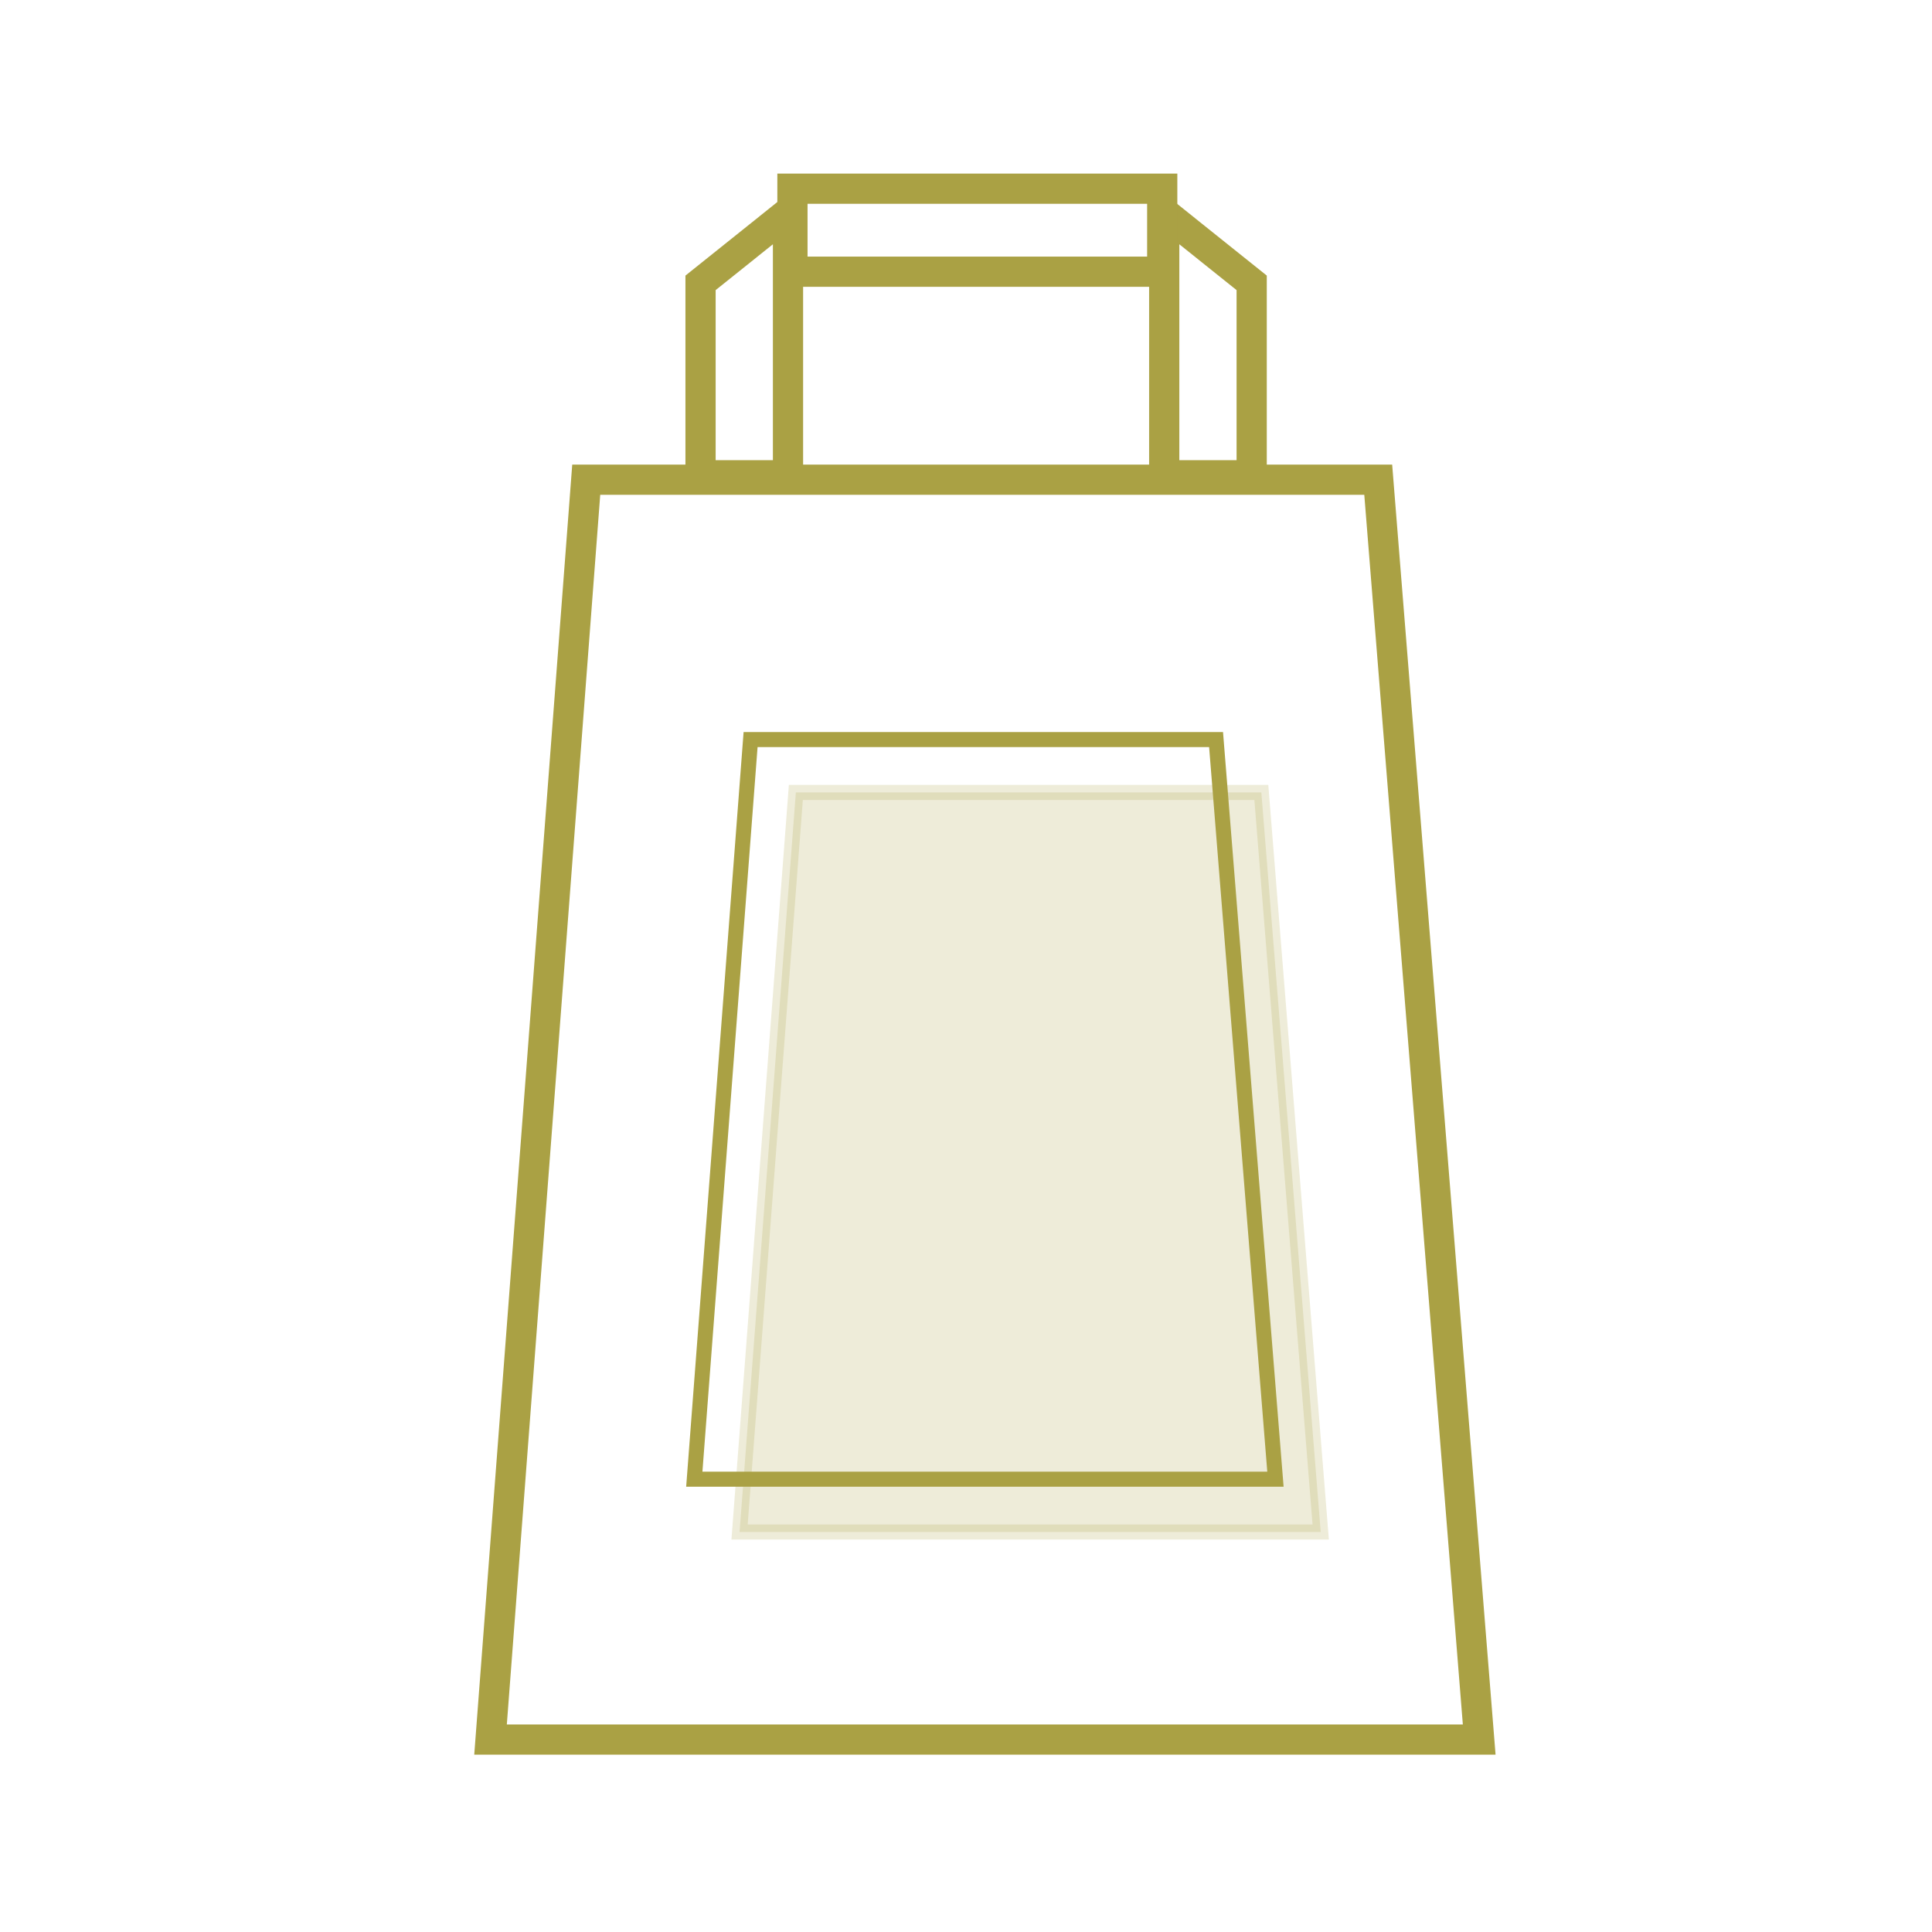 <svg xmlns="http://www.w3.org/2000/svg" fill="none" viewBox="0 0 30 30" height="30" width="30">
<path stroke-width="0.234" stroke="#AAA144" fill="#AAA144" d="M20.508 23.789H11.484L12.358 12.305H19.586L20.508 23.789Z" opacity="0.2"></path>
<path stroke-width="0.469" stroke="#AAA144" d="M22.969 27.012H7.617L9.103 7.449H21.401L22.969 27.012Z"></path>
<path stroke-width="0.234" stroke="#AAA144" d="M19.805 22.969H10.781L11.655 11.484H18.883L19.805 22.969Z"></path>
<path stroke-width="0.469" stroke="#AAA144" d="M10.878 4.392V7.38H12.236V3.305L10.878 4.392Z"></path>
<path stroke-width="0.469" stroke="#AAA144" d="M19.436 4.392V7.38H18.078V3.305L19.436 4.392Z"></path>
<rect stroke-width="0.469" stroke="#AAA144" height="1.289" width="5.742" y="2.93" x="12.305"></rect>
</svg>
